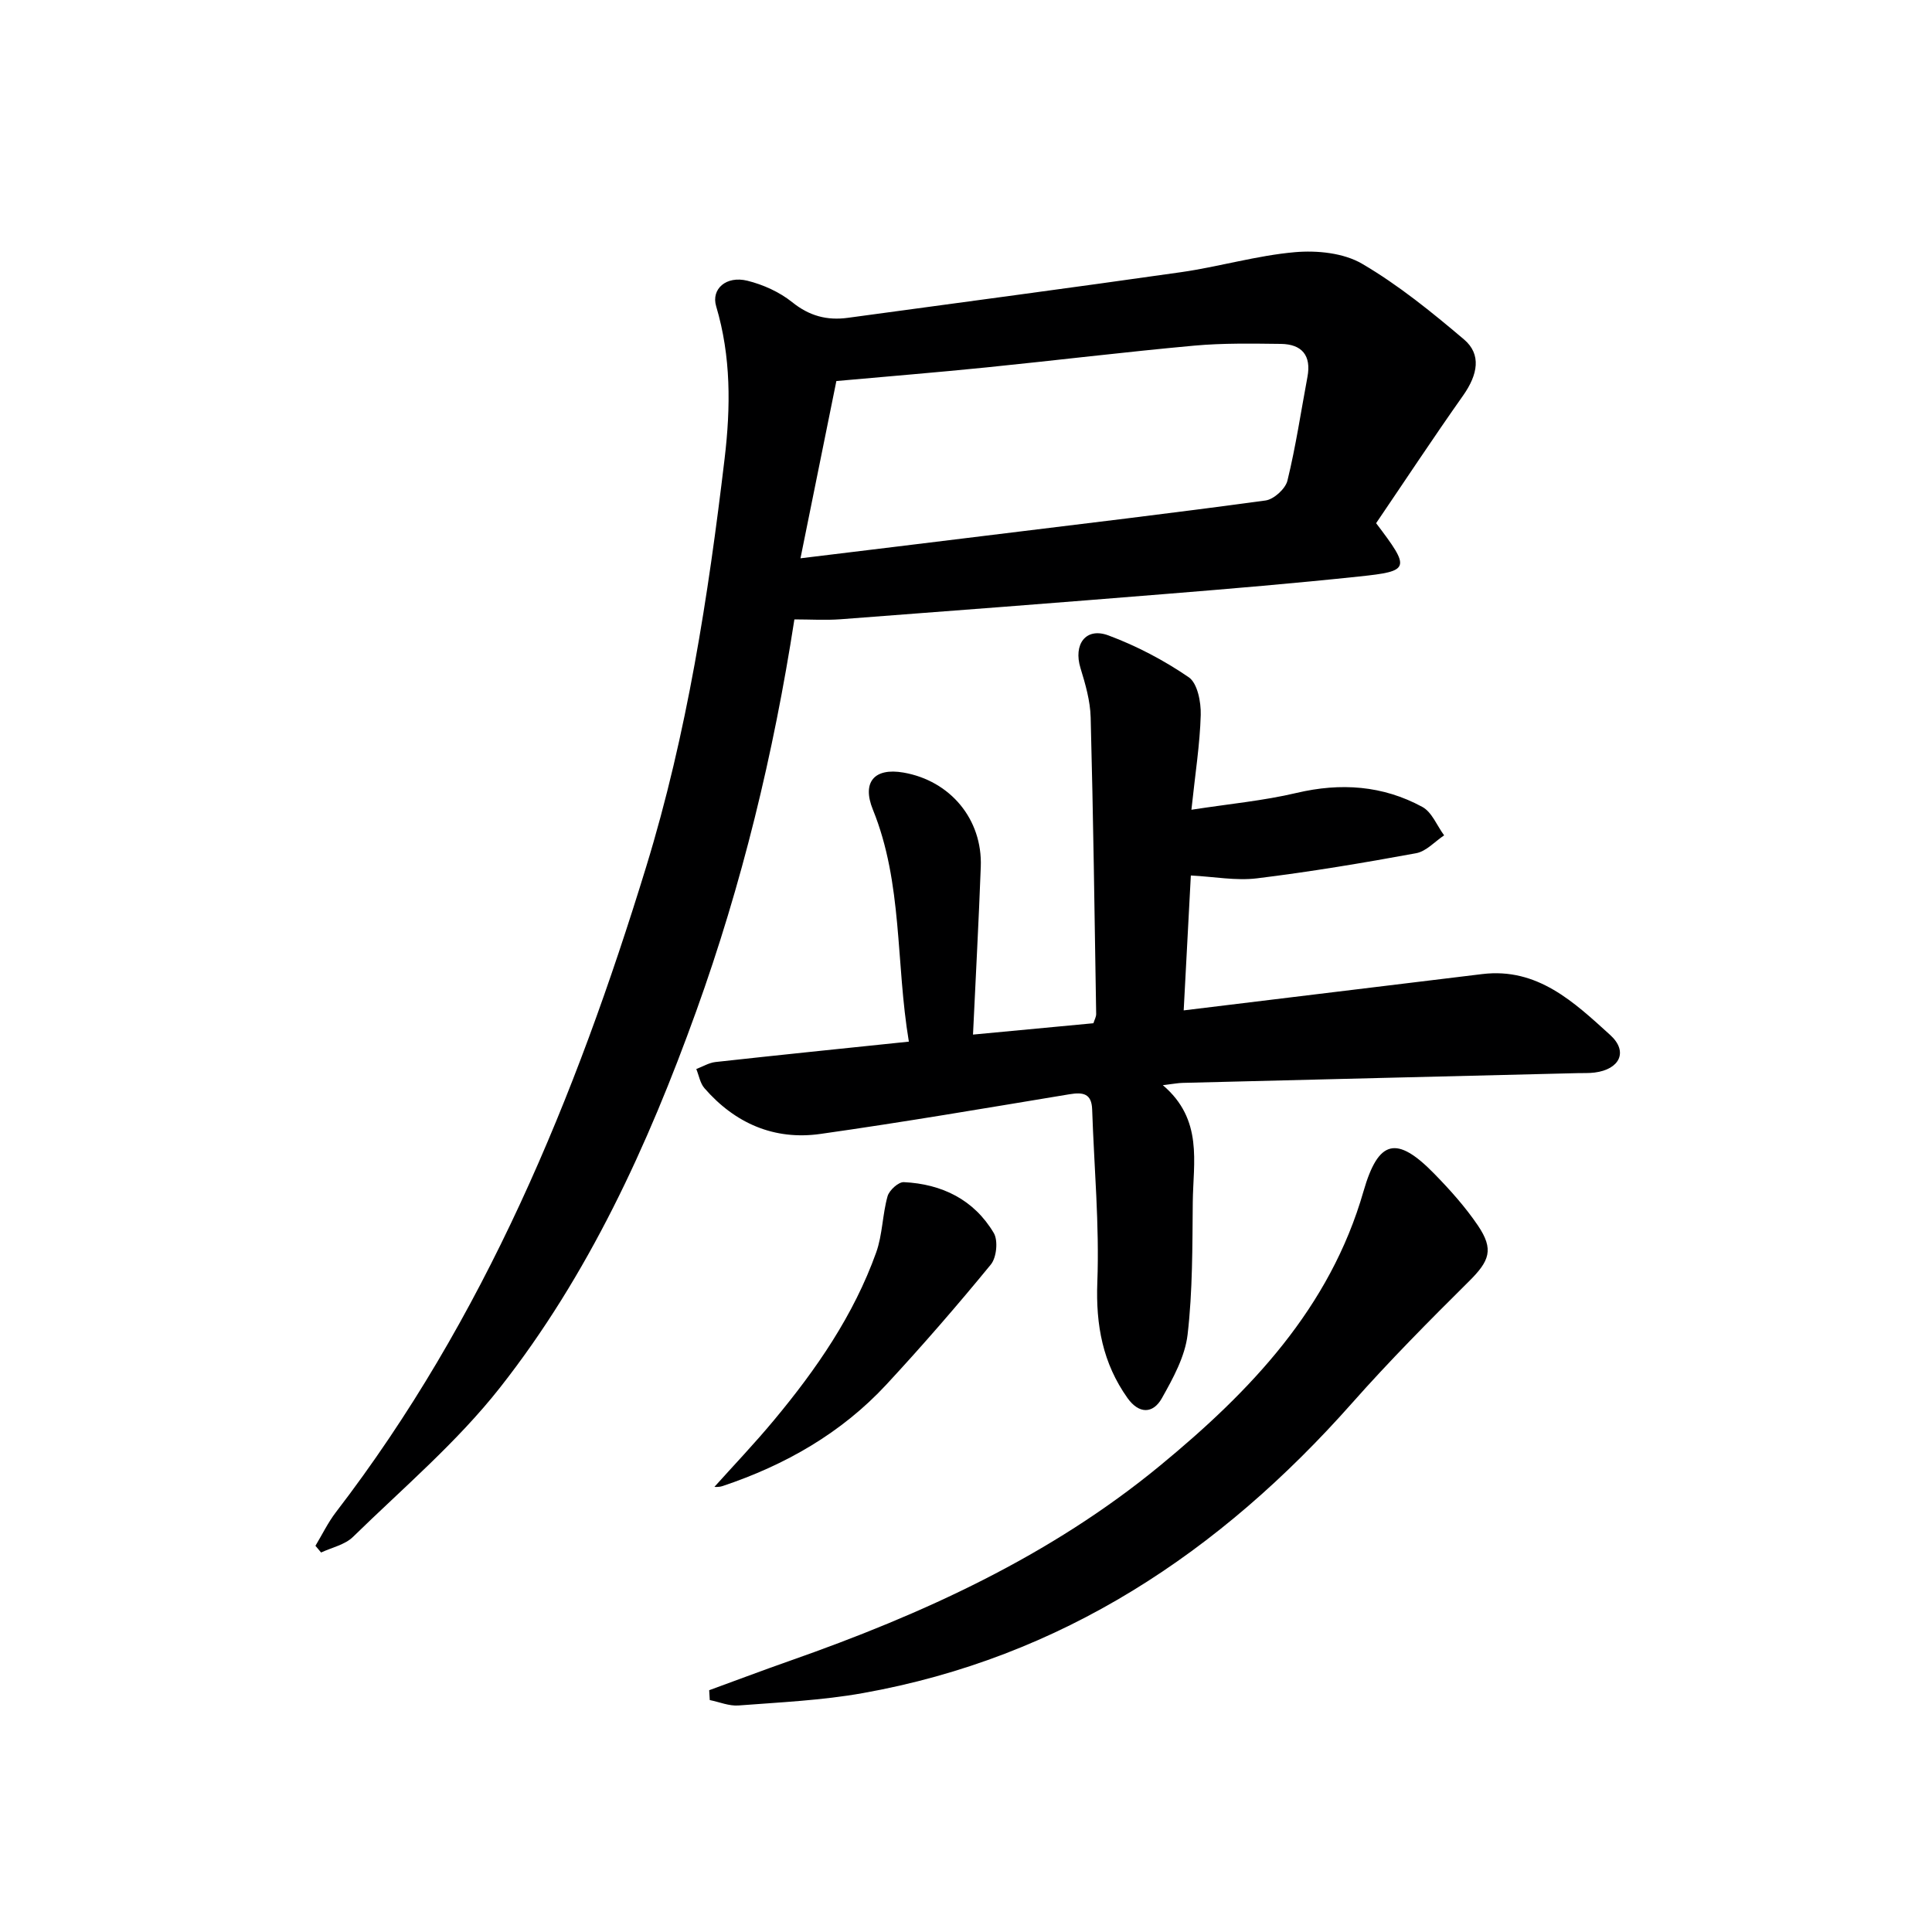 <svg enable-background="new 0 0 400 400" viewBox="0 0 400 400" xmlns="http://www.w3.org/2000/svg"><g fill="#000001"><path d="m284.91 108.32c7.17 9.46 7.08 9.92-3.55 11.04-13.22 1.4-26.47 2.52-39.72 3.59-22.53 1.83-45.06 3.56-67.6 5.26-3.12.23-6.28.03-9.57.03-4.31 27.86-10.87 54.87-20.33 81.13-10.02 27.81-22.29 54.62-40.63 77.93-8.89 11.3-20.09 20.8-30.44 30.91-1.66 1.62-4.37 2.18-6.59 3.22-.39-.46-.78-.93-1.17-1.39 1.4-2.33 2.6-4.82 4.24-6.96 30.77-40.06 49.57-85.81 64.24-133.64 8.47-27.62 12.83-55.92 16.23-84.47 1.27-10.68 1.35-21.16-1.75-31.57-1.06-3.56 2.07-6.36 6.46-5.28 3.28.81 6.66 2.34 9.28 4.44 3.55 2.86 7.22 3.83 11.54 3.24 23.02-3.14 46.05-6.18 69.05-9.46 7.87-1.13 15.61-3.44 23.5-4.13 4.59-.4 10.07.15 13.91 2.4 7.52 4.4 14.42 10.01 21.1 15.67 3.64 3.09 2.87 7.27-.19 11.61-6.21 8.8-12.14 17.79-18.01 26.43zm-119.18 7.27c13.56-1.65 26.04-3.16 38.52-4.7 19.26-2.36 38.53-4.65 57.76-7.27 1.72-.23 4.13-2.42 4.54-4.11 1.73-7.07 2.8-14.3 4.14-21.46.84-4.45-1.14-6.79-5.49-6.85-5.98-.07-12-.18-17.94.36-14.37 1.31-28.69 3.06-43.05 4.51-10.19 1.03-20.41 1.86-31.05 2.82-2.39 11.81-4.82 23.79-7.43 36.7z"/><path d="m188.17 215.66c-2.74-16.37-1.24-32.74-7.45-48.04-2.31-5.69.3-8.71 6.32-7.67 9.71 1.68 16.39 9.68 16.02 19.51-.42 11.27-1.04 22.54-1.61 34.74 8.44-.8 16.62-1.57 24.93-2.35.22-.71.58-1.32.57-1.93-.33-20.47-.6-40.93-1.14-61.4-.09-3.42-1.09-6.89-2.11-10.21-1.5-4.89 1.08-8.5 5.77-6.76 5.84 2.17 11.51 5.15 16.65 8.67 1.81 1.24 2.55 5.14 2.48 7.79-.17 6.08-1.14 12.14-1.93 19.64 7.89-1.22 14.93-1.87 21.75-3.48 9.16-2.16 17.87-1.56 26.07 2.9 1.98 1.08 3.02 3.88 4.5 5.88-1.92 1.28-3.71 3.32-5.8 3.7-10.94 2.01-21.92 3.85-32.95 5.2-4.35.53-8.87-.34-13.69-.59-.49 9.19-.97 18.24-1.48 27.93 8.01-.98 15.38-1.87 22.75-2.77 13.03-1.58 26.05-3.18 39.08-4.75 11.45-1.38 19.03 5.86 26.47 12.61 3.81 3.45 1.96 7.13-3.22 7.78-1.15.15-2.33.09-3.49.12-27.28.67-54.56 1.33-81.84 2.02-.92.02-1.84.21-4.07.47 8.4 7.14 6.28 15.95 6.2 24.25-.09 9.14-.02 18.33-1.07 27.38-.53 4.56-3.01 9.06-5.33 13.19-1.86 3.3-4.78 3.25-7.12-.05-5.11-7.2-6.58-15.08-6.24-23.97.45-11.89-.67-23.84-1.07-35.76-.11-3.31-1.87-3.62-4.67-3.16-17.18 2.84-34.35 5.78-51.6 8.22-9.55 1.35-17.67-2.19-24-9.47-.9-1.03-1.14-2.63-1.69-3.97 1.33-.5 2.62-1.3 3.98-1.45 13.04-1.44 26.07-2.77 40.03-4.22z"/><path d="m146.83 349.94c5.54-2.02 11.06-4.11 16.62-6.06 27.6-9.68 53.97-21.69 76.75-40.46 18.72-15.42 35.15-32.59 42.1-56.78 3.08-10.7 6.85-11.64 14.7-3.58 3.24 3.32 6.38 6.83 8.98 10.66 3.37 4.98 2.41 7.34-1.86 11.58-8.26 8.19-16.47 16.47-24.18 25.18-27.37 30.9-60.09 52.71-101.3 60.06-8.46 1.51-17.14 1.9-25.74 2.56-1.94.15-3.96-.72-5.95-1.12-.04-.69-.08-1.37-.12-2.04z"/><path d="m147.93 307.82c3.82-4.26 8.24-8.89 12.33-13.81 8.75-10.51 16.49-21.71 21.14-34.69 1.32-3.69 1.29-7.84 2.36-11.65.35-1.24 2.25-2.97 3.36-2.92 7.89.38 14.53 3.62 18.63 10.53.93 1.57.58 5.08-.61 6.53-6.95 8.48-14.15 16.78-21.6 24.82-9.34 10.08-20.97 16.7-33.93 21.04-.87.29-1.87.17-1.68.15z"/></g></svg>